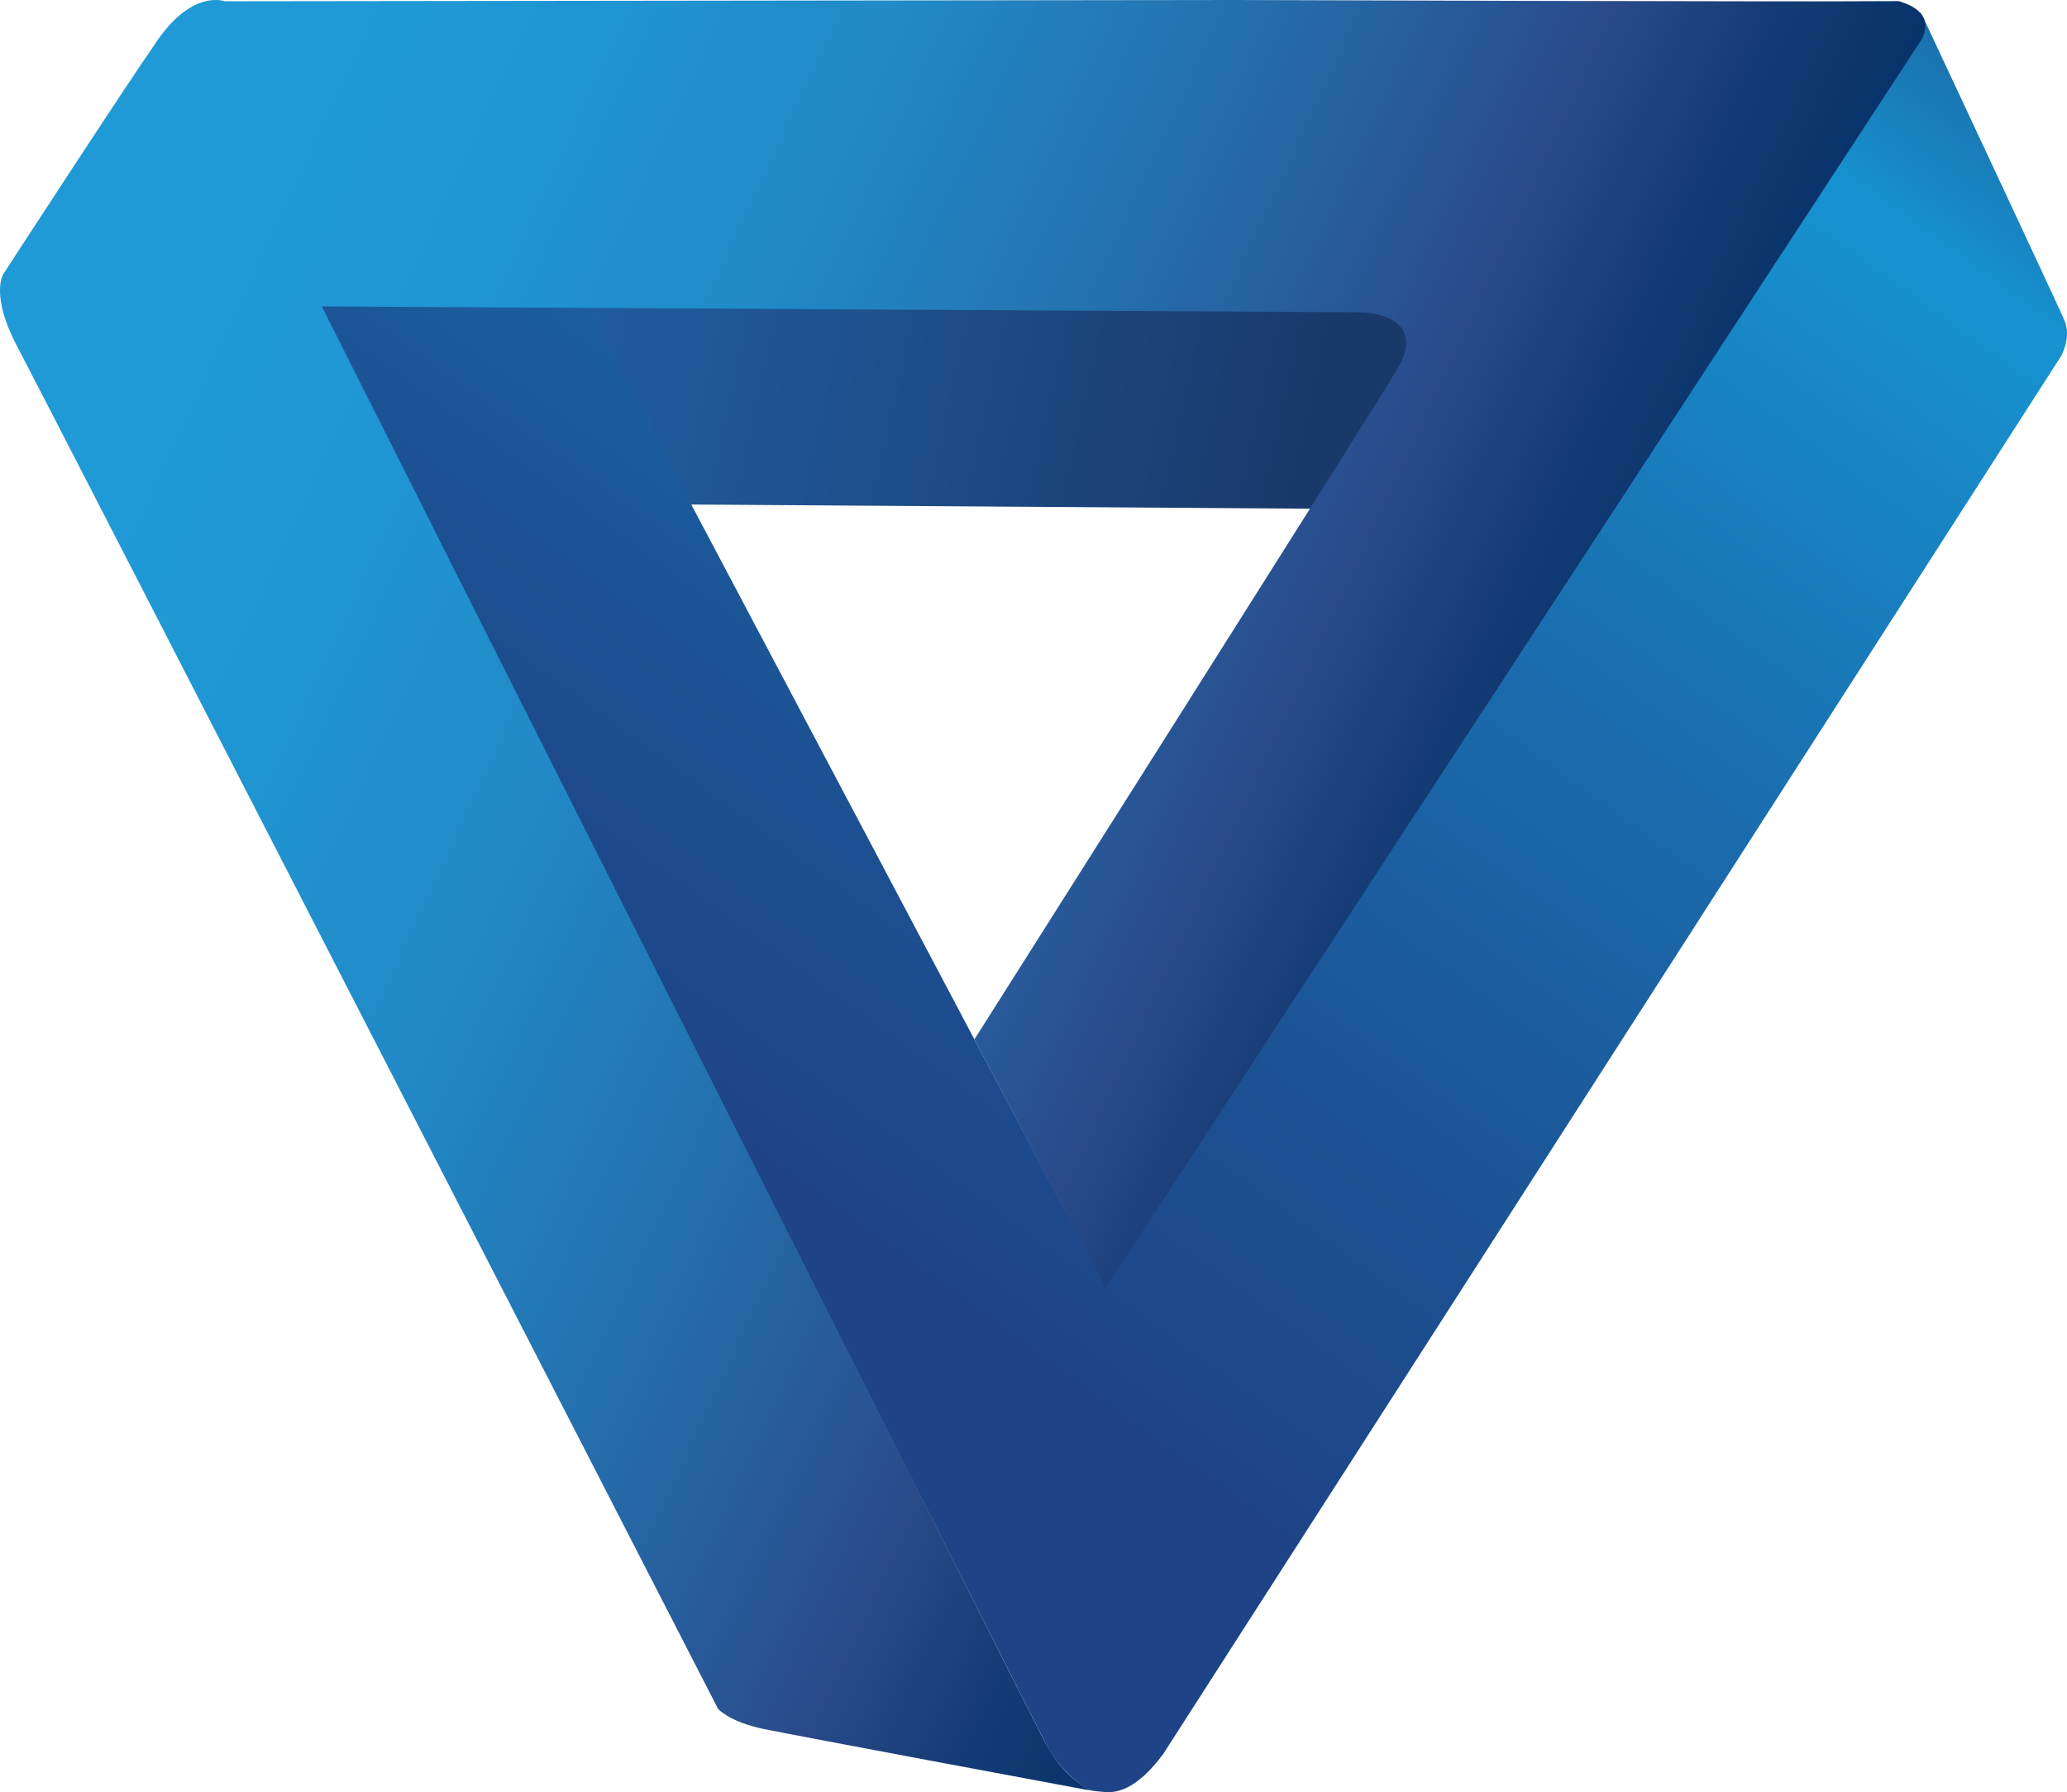 <?xml version="1.0" encoding="UTF-8"?>
<svg id="Layer_2" data-name="Layer 2" xmlns="http://www.w3.org/2000/svg" xmlns:xlink="http://www.w3.org/1999/xlink" viewBox="0 0 505.23 437.96">
  <defs>
    <linearGradient id="linear-gradient" x1="143.92" y1="77.94" x2="316.81" y2="116.24" gradientUnits="userSpaceOnUse">
      <stop offset="0" stop-color="#205c9f"/>
      <stop offset=".36" stop-color="#1e518f"/>
      <stop offset="1" stop-color="#1a396b"/>
    </linearGradient>
    <linearGradient id="linear-gradient-2" x1="167.18" y1="270.26" x2="443.99" y2="-110.73" gradientUnits="userSpaceOnUse">
      <stop offset="0" stop-color="#1e4487"/>
      <stop offset=".16" stop-color="#1c4f91"/>
      <stop offset=".45" stop-color="#1a6dae"/>
      <stop offset=".74" stop-color="#1793d1"/>
      <stop offset=".76" stop-color="#178ac8"/>
      <stop offset="1" stop-color="#22366d"/>
    </linearGradient>
    <linearGradient id="linear-gradient-3" x1="40.39" y1="78.9" x2="401.61" y2="247.34" gradientUnits="userSpaceOnUse">
      <stop offset=".02" stop-color="#1f9ad6"/>
      <stop offset=".17" stop-color="#1f95d2"/>
      <stop offset=".33" stop-color="#2189c6"/>
      <stop offset=".49" stop-color="#2474b2"/>
      <stop offset=".65" stop-color="#285897"/>
      <stop offset=".72" stop-color="#2a4a8a"/>
      <stop offset=".81" stop-color="#153c76"/>
      <stop offset=".92" stop-color="#053067"/>
      <stop offset="1" stop-color="#002d62"/>
    </linearGradient>
  </defs>
  <path d="M117.25,74.37l216.44,1.01s17.92-.69,7.2,16.45c-10.71,17.14-20.37,32.49-20.37,32.49l-176.11-1.18-27.17-48.78Z" style="fill: url(#linear-gradient);"/>
  <path d="M269.26,312.73l-126.32-238.6h-65.45l177.96,351.67s.99,2.64,4.12,6.07c2.21,2.41,4.93,4.76,6.6,5.58,1.05.27,3.21.45,4.23.5,2.52.14,7.35-.46,13.92-9.3L503.77,87.04s2.72-4.74.73-8.99c-1.28-3.05-34.58-74.14-34.58-74.14,0,0-1.18-3.18-4.54,1.55-4.22,5.93-196.12,307.28-196.12,307.28Z" style="fill: url(#linear-gradient-2);"/>
  <path d="M270.2,314.79L469.44,10.02s4.91-6.87-5.39-9.75c-25.03.22-162.02-.27-162.02-.27L54.94.31s-7.73-2.98-16.36,9.42S.73,67.1.73,67.1c0,0-3.06,5.19,3.34,17.3,6.4,12.11,171.45,333.23,171.45,333.23,0,0,2.78,3.17,11.13,4.9,8.35,1.73,79.6,14.99,79.6,14.99,0,0-6.68-3.75-10.58-11.24S78.66,74.88,78.66,74.88l254.12,1.44s16.98.29,8.63,14.12c-8.35,13.84-103.24,163.57-103.24,163.57l32.02,60.77Z" style="fill: url(#linear-gradient-3);"/>
</svg>